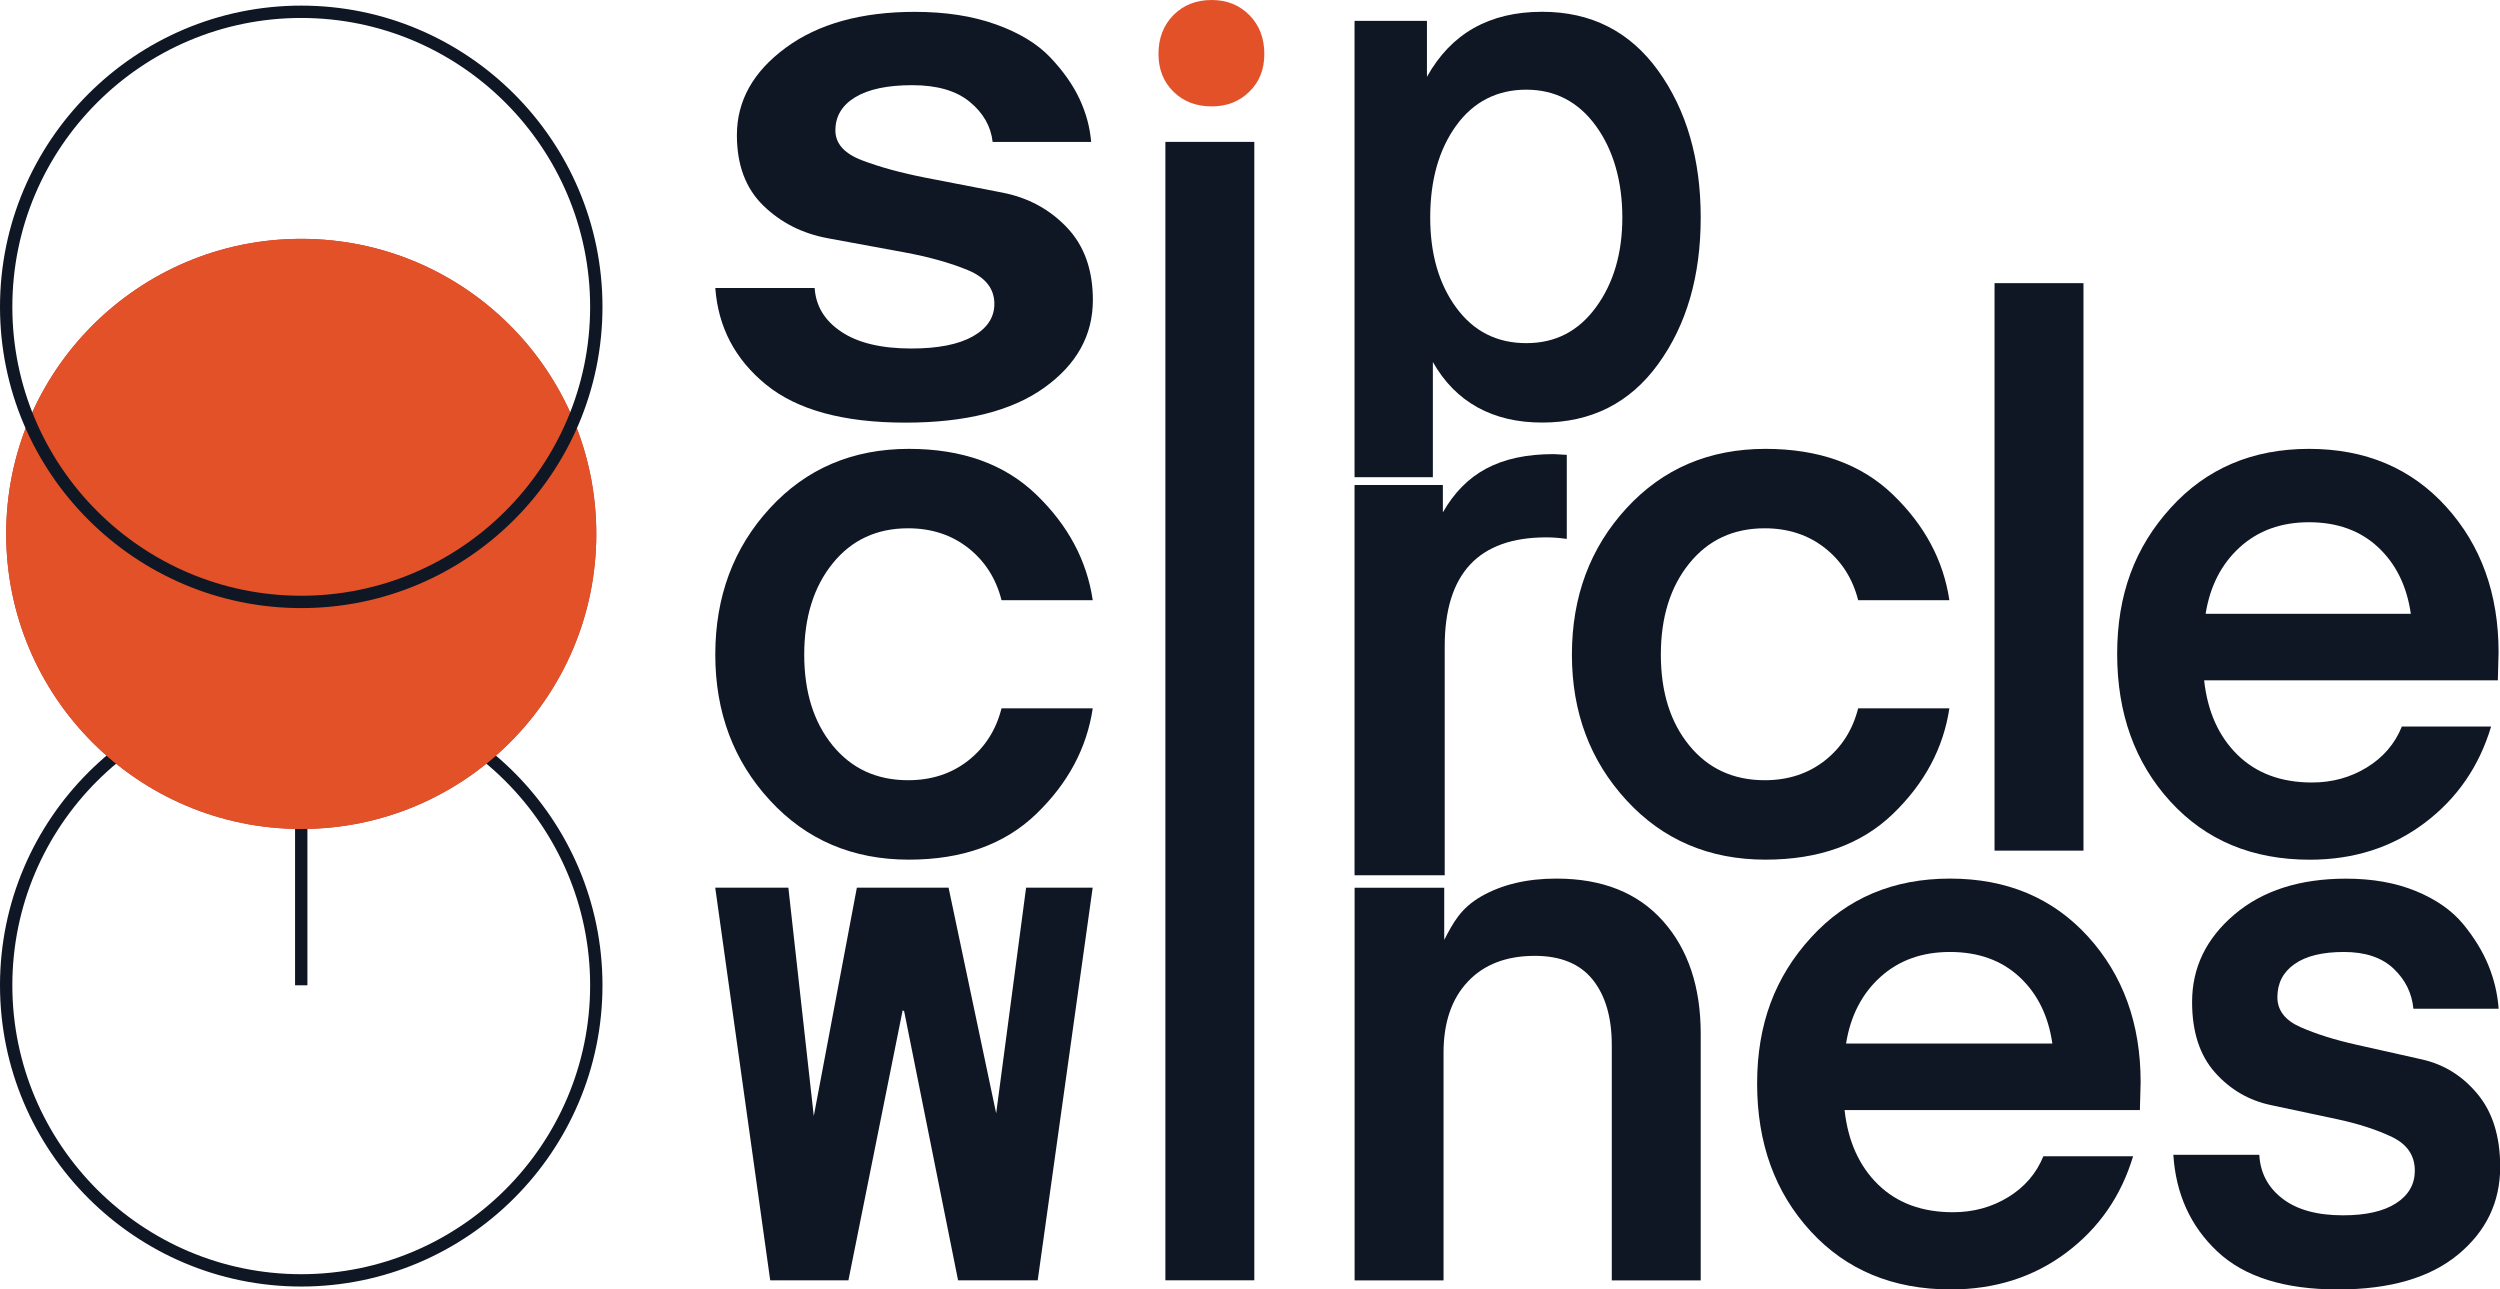 <?xml version="1.0" encoding="UTF-8"?>
<svg id="Ebene_1" data-name="Ebene 1" xmlns="http://www.w3.org/2000/svg" viewBox="0 0 405.08 208.93">
  <defs>
    <style>
      .cls-1 {
        fill: #0f1624;
      }

      .cls-1, .cls-2, .cls-3 {
        stroke-width: 0px;
      }

      .cls-2 {
        fill: #e35129;
      }

      .cls-3 {
        fill: #b33d3d;
      }
    </style>
  </defs>
  <path class="cls-1" d="m48.81,208.46c-26.91,0-48.81-21.9-48.81-48.81s21.9-48.81,48.81-48.81,48.81,21.9,48.81,48.81-21.9,48.81-48.81,48.81Zm0-95.62c-25.81,0-46.81,21-46.81,46.81s21,46.81,46.81,46.81,46.81-21,46.81-46.81-21-46.81-46.81-46.81Z"/>
  <circle class="cls-3" cx="48.81" cy="86.51" r="47.81"/>
  <circle class="cls-2" cx="48.81" cy="86.51" r="47.81"/>
  <path class="cls-1" d="m48.81,98.53C21.9,98.53,0,76.63,0,49.72S21.9.91,48.81.91s48.81,21.9,48.81,48.81-21.9,48.81-48.81,48.81Zm0-95.62C23,2.91,2,23.91,2,49.72s21,46.81,46.81,46.81,46.81-21,46.81-46.81S74.62,2.91,48.81,2.91Z"/>
  <rect class="cls-1" x="47.81" y="134.32" width="2" height="25.33"/>
  <path class="cls-1" d="m146.7,68.48c-9.99,0-17.5-2.04-22.54-6.13-5.04-4.09-7.79-9.32-8.26-15.69h16.1c.19,2.94,1.63,5.31,4.34,7.11,2.7,1.8,6.48,2.7,11.34,2.7,4.29,0,7.6-.65,9.94-1.96,2.33-1.31,3.5-3.07,3.5-5.27,0-2.45-1.42-4.27-4.27-5.46-2.85-1.18-6.3-2.15-10.36-2.9-4.06-.75-8.17-1.5-12.32-2.27-4.15-.76-7.65-2.53-10.5-5.31-2.85-2.78-4.27-6.58-4.27-11.4,0-5.56,2.63-10.28,7.91-14.16,5.27-3.88,12.25-5.82,20.93-5.82,4.95,0,9.31.67,13.09,2.02s6.72,3.13,8.82,5.33c2.1,2.21,3.69,4.46,4.76,6.74,1.07,2.29,1.7,4.62,1.89,6.99h-15.96c-.28-2.53-1.52-4.7-3.71-6.5-2.19-1.8-5.3-2.7-9.31-2.7s-7.09.65-9.24,1.95c-2.15,1.3-3.22,3.1-3.22,5.38,0,2.13,1.44,3.75,4.33,4.85,2.89,1.1,6.36,2.05,10.42,2.84,4.06.79,8.17,1.59,12.32,2.39,4.15.81,7.63,2.69,10.44,5.64,2.81,2.95,4.21,6.87,4.21,11.77,0,5.72-2.64,10.46-7.91,14.22-5.27,3.76-12.76,5.64-22.47,5.64Z"/>
  <path class="cls-1" d="m188.83,207.46V22.99h14.41v184.46h-14.41Z"/>
  <path class="cls-1" d="m232.17,58.67v18.65h-12.69V3.38h11.73v9.07c3.91-7.03,10.13-10.54,18.66-10.54,7.96,0,14.23,3.19,18.82,9.56,4.58,6.38,6.88,14.3,6.88,23.78s-2.29,17.39-6.88,23.72c-4.58,6.33-10.86,9.5-18.82,9.5s-14-3.27-17.7-9.81Zm-.43-23.42c0,5.89,1.4,10.75,4.21,14.59,2.81,3.84,6.59,5.76,11.35,5.76s8.46-1.94,11.3-5.82c2.84-3.88,4.27-8.72,4.27-14.53s-1.42-10.91-4.27-14.83c-2.84-3.92-6.61-5.89-11.3-5.89s-8.55,1.94-11.35,5.82c-2.81,3.88-4.21,8.85-4.21,14.9Z"/>
  <path class="cls-1" d="m115.9,106.07c0-9.4,2.95-17.31,8.84-23.72,5.89-6.41,13.4-9.62,22.53-9.62,8.64,0,15.52,2.47,20.65,7.42,5.13,4.95,8.18,10.65,9.14,17.1h-14.78c-.89-3.51-2.69-6.33-5.39-8.46-2.71-2.12-5.96-3.19-9.75-3.19-5.09,0-9.17,1.9-12.23,5.7-3.07,3.8-4.6,8.73-4.6,14.77s1.53,10.95,4.6,14.71c3.07,3.76,7.15,5.64,12.23,5.64,3.79,0,7.04-1.06,9.75-3.19,2.7-2.13,4.5-4.95,5.39-8.46h14.78c-.97,6.46-4.02,12.16-9.14,17.1-5.13,4.95-12.01,7.42-20.65,7.42-9.13,0-16.64-3.21-22.53-9.62-5.9-6.41-8.84-14.28-8.84-23.6Z"/>
  <path class="cls-1" d="m253.87,73.71v13.61c-1.15-.16-2.25-.25-3.32-.25-10.97,0-16.46,5.88-16.46,17.65v37.1h-14.61v-63.23h14.31v4.43c3.6-6.29,9.07-9.44,17.99-9.44l2.09.12Z"/>
  <path class="cls-1" d="m254.7,106.07c0-9.4,2.95-17.31,8.84-23.72,5.89-6.41,13.4-9.62,22.53-9.62,8.64,0,15.52,2.47,20.65,7.42,5.13,4.95,8.18,10.65,9.14,17.1h-14.78c-.89-3.51-2.69-6.33-5.39-8.46-2.71-2.12-5.96-3.19-9.75-3.19-5.09,0-9.17,1.9-12.23,5.7-3.07,3.8-4.6,8.73-4.6,14.77s1.53,10.95,4.6,14.71c3.07,3.76,7.15,5.64,12.23,5.64,3.79,0,7.04-1.06,9.75-3.19,2.7-2.13,4.5-4.95,5.39-8.46h14.78c-.97,6.46-4.02,12.16-9.14,17.1-5.13,4.95-12.01,7.42-20.65,7.42-9.13,0-16.64-3.21-22.53-9.62-5.9-6.41-8.84-14.28-8.84-23.6Z"/>
  <path class="cls-1" d="m337.59,137.83h-14.41V45.88h14.41v91.95Z"/>
  <path class="cls-1" d="m404.72,110.24h-47.58c.56,5.07,2.37,9.09,5.42,12.08,3.05,2.98,7.07,4.47,12.05,4.47,3.29,0,6.26-.82,8.91-2.45,2.65-1.63,4.54-3.84,5.66-6.62h14.46c-1.93,6.46-5.52,11.67-10.78,15.63-5.26,3.96-11.46,5.95-18.61,5.95-9.32,0-16.85-3.15-22.59-9.44-5.74-6.29-8.61-14.26-8.61-23.91s2.89-17.29,8.67-23.66c5.78-6.38,13.25-9.56,22.41-9.56s16.56,3.13,22.23,9.38c5.66,6.25,8.49,14.12,8.49,23.6l-.12,4.54Zm-30.6-25.62c-4.5,0-8.23,1.35-11.2,4.05-2.97,2.7-4.82,6.29-5.54,10.79h33.25c-.64-4.49-2.41-8.09-5.3-10.79-2.89-2.7-6.63-4.05-11.2-4.05Z"/>
  <path class="cls-1" d="m155.24,207.46l-8.74-43.61-.24-.15-8.79,43.76h-12.67l-8.91-63.63h11.85l4.12,37.01,6.98-37.01h14.86l7.71,36.57,4.85-36.57h10.79l-8.91,63.63h-12.92Z"/>
  <path class="cls-1" d="m234.01,143.83v8.46c1.45-2.78,2.66-5.13,6.01-7.05,3.35-1.92,7.41-2.88,12.17-2.88,7.43,0,13.18,2.29,17.26,6.87,4.08,4.58,6.12,10.67,6.12,18.27v39.97h-14.41v-38.13c0-4.49-1.03-8.03-3.09-10.6-2.06-2.57-5.19-3.86-9.39-3.86-4.6,0-8.22,1.39-10.84,4.17-2.62,2.78-3.94,6.62-3.94,11.52v36.9h-14.41v-63.63h14.52Z"/>
  <path class="cls-1" d="m346.72,179.87h-47.84c.56,5.07,2.38,9.09,5.45,12.08,3.07,2.98,7.1,4.47,12.11,4.47,3.31,0,6.3-.82,8.96-2.45,2.66-1.63,4.56-3.84,5.69-6.62h14.54c-1.94,6.46-5.55,11.67-10.84,15.63-5.29,3.96-11.53,5.95-18.71,5.95-9.37,0-16.94-3.15-22.71-9.44-5.77-6.29-8.66-14.26-8.66-23.91s2.91-17.29,8.72-23.66c5.81-6.38,13.32-9.56,22.53-9.56s16.65,3.13,22.35,9.38c5.69,6.25,8.54,14.12,8.54,23.6l-.12,4.54Zm-30.77-25.62c-4.52,0-8.28,1.35-11.26,4.05-2.99,2.7-4.85,6.29-5.57,10.79h33.43c-.65-4.49-2.42-8.09-5.33-10.79-2.91-2.7-6.66-4.05-11.26-4.05Z"/>
  <path class="cls-1" d="m378.8,208.93c-8.64,0-15.14-2.04-19.5-6.13-4.36-4.09-6.74-9.32-7.15-15.69h13.93c.16,2.94,1.41,5.31,3.76,7.11,2.34,1.8,5.61,2.7,9.81,2.7,3.71,0,6.58-.65,8.6-1.96,2.02-1.31,3.03-3.07,3.03-5.27,0-2.45-1.23-4.27-3.69-5.46-2.46-1.18-5.45-2.15-8.97-2.9-3.51-.75-7.07-1.5-10.66-2.27-3.59-.76-6.62-2.53-9.08-5.31-2.46-2.78-3.69-6.58-3.69-11.4,0-5.56,2.28-10.28,6.84-14.16,4.56-3.88,10.6-5.82,18.11-5.82,4.28,0,8.05.67,11.33,2.02,3.27,1.35,5.81,3.13,7.63,5.33,1.82,2.21,3.19,4.46,4.12,6.74.93,2.29,1.47,4.62,1.64,6.99h-13.81c-.24-2.53-1.31-4.7-3.21-6.5-1.9-1.8-4.58-2.7-8.05-2.7s-6.14.65-7.99,1.95c-1.86,1.3-2.79,3.1-2.79,5.38,0,2.13,1.25,3.75,3.75,4.85,2.5,1.1,5.5,2.05,9.02,2.84,3.51.79,7.07,1.59,10.66,2.39,3.59.81,6.6,2.69,9.03,5.64,2.43,2.95,3.64,6.87,3.64,11.77,0,5.72-2.28,10.46-6.84,14.22-4.56,3.76-11.04,5.64-19.44,5.64Z"/>
  <path class="cls-2" d="m196.34,17.24c-2.53,0-4.6-.8-6.21-2.39-1.61-1.59-2.42-3.63-2.42-6.11,0-2.56.81-4.66,2.42-6.29C191.74.82,193.81,0,196.34,0c2.45,0,4.49.82,6.1,2.45,1.61,1.63,2.42,3.73,2.42,6.29s-.81,4.52-2.42,6.11c-1.61,1.59-3.64,2.39-6.1,2.39Z"/>
</svg>